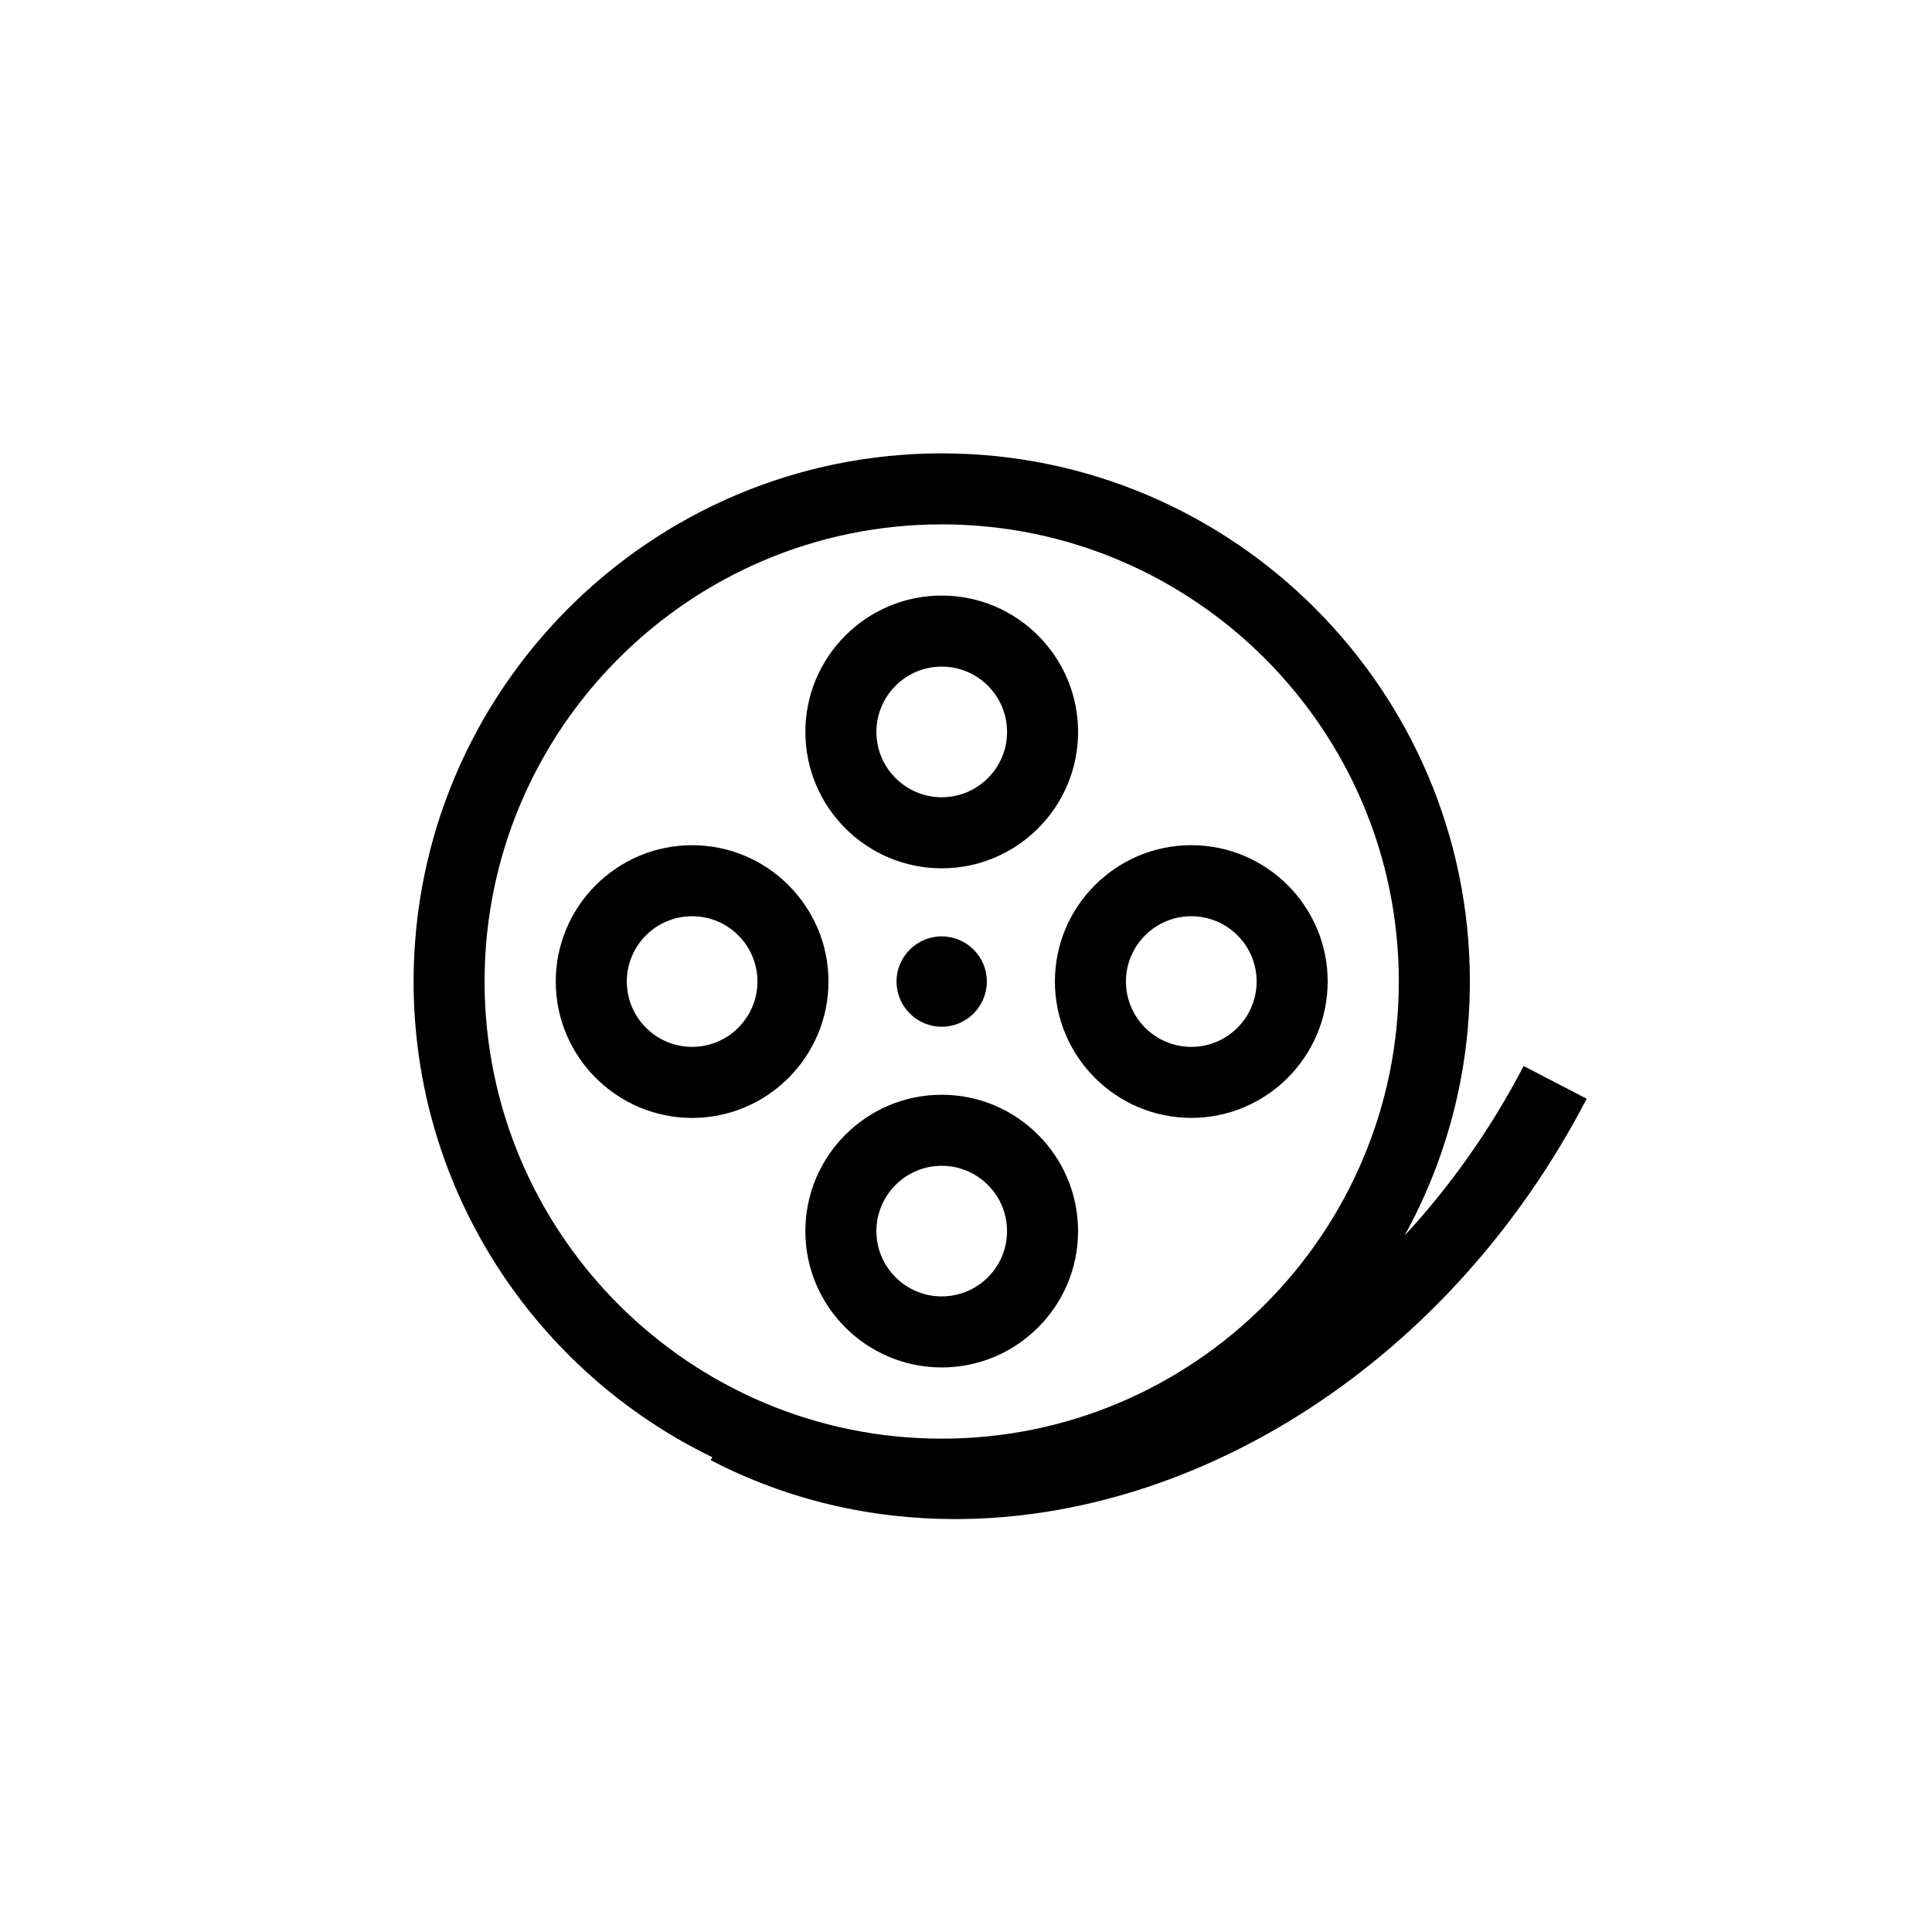 <?xml version="1.0" encoding="UTF-8"?>
<!-- Uploaded to: SVG Repo, www.svgrepo.com, Generator: SVG Repo Mixer Tools -->
<svg fill="#000000" width="800px" height="800px" version="1.1" viewBox="144 144 512 512" xmlns="http://www.w3.org/2000/svg">
 <g>
  <path d="m327.42 367.99c-19.93 0-36.137 16.203-36.137 36.121 0 19.93 16.211 36.148 36.137 36.148s36.137-16.223 36.137-36.148c0-19.918-16.211-36.121-36.137-36.121zm0 53.441c-9.551 0-17.312-7.773-17.312-17.324 0-9.535 7.762-17.297 17.312-17.297s17.312 7.758 17.312 17.297c0 9.551-7.766 17.324-17.312 17.324z"/>
  <path d="m459.71 440.25c19.93 0 36.137-16.223 36.137-36.148 0-19.914-16.211-36.121-36.137-36.121s-36.148 16.203-36.148 36.121c0.004 19.934 16.223 36.148 36.148 36.148zm0-53.438c9.551 0 17.312 7.758 17.312 17.297 0 9.551-7.762 17.324-17.312 17.324s-17.324-7.773-17.324-17.324c0.004-9.539 7.781-17.297 17.324-17.297z"/>
  <path d="m429.7 470.27c0-19.93-16.211-36.148-36.137-36.148s-36.137 16.223-36.137 36.148c0 19.918 16.211 36.113 36.137 36.113 19.93 0 36.137-16.195 36.137-36.113zm-53.445 0c0-9.551 7.762-17.324 17.312-17.324 9.551 0 17.312 7.773 17.312 17.324 0 9.539-7.762 17.289-17.312 17.289-9.551 0-17.312-7.75-17.312-17.289z"/>
  <path d="m393.57 374.11c19.93 0 36.137-16.215 36.137-36.141s-16.211-36.141-36.137-36.141c-19.926 0-36.137 16.215-36.137 36.141s16.203 36.141 36.137 36.141zm0-53.453c9.551 0 17.312 7.766 17.312 17.312 0 9.543-7.762 17.312-17.312 17.312-9.551 0-17.312-7.766-17.312-17.312 0-9.543 7.762-17.312 17.312-17.312z"/>
  <path d="m381.59 404.11c0 6.609 5.375 11.992 11.969 11.992s11.969-5.383 11.969-11.992c0-6.594-5.375-11.965-11.969-11.965-6.59 0-11.969 5.371-11.969 11.965z"/>
  <path d="m516.26 471.39c10.996-19.977 17.27-42.914 17.27-67.285 0-77.172-62.793-139.96-139.96-139.96s-139.96 62.789-139.96 139.96c0 55.398 32.355 103.38 79.141 126.06l-0.41 0.793c20.406 10.598 42.453 15.613 64.805 15.613 64.371 0 131.1-41.648 167.34-111.39l-16.707-8.676c-8.766 16.836-19.457 31.855-31.504 44.883zm-243.84-67.289c0-66.789 54.344-121.14 121.14-121.14 66.801 0 121.14 54.34 121.14 121.14 0 66.812-54.332 121.16-121.14 121.16-66.797 0-121.14-54.344-121.14-121.16z"/>
 </g>
</svg>